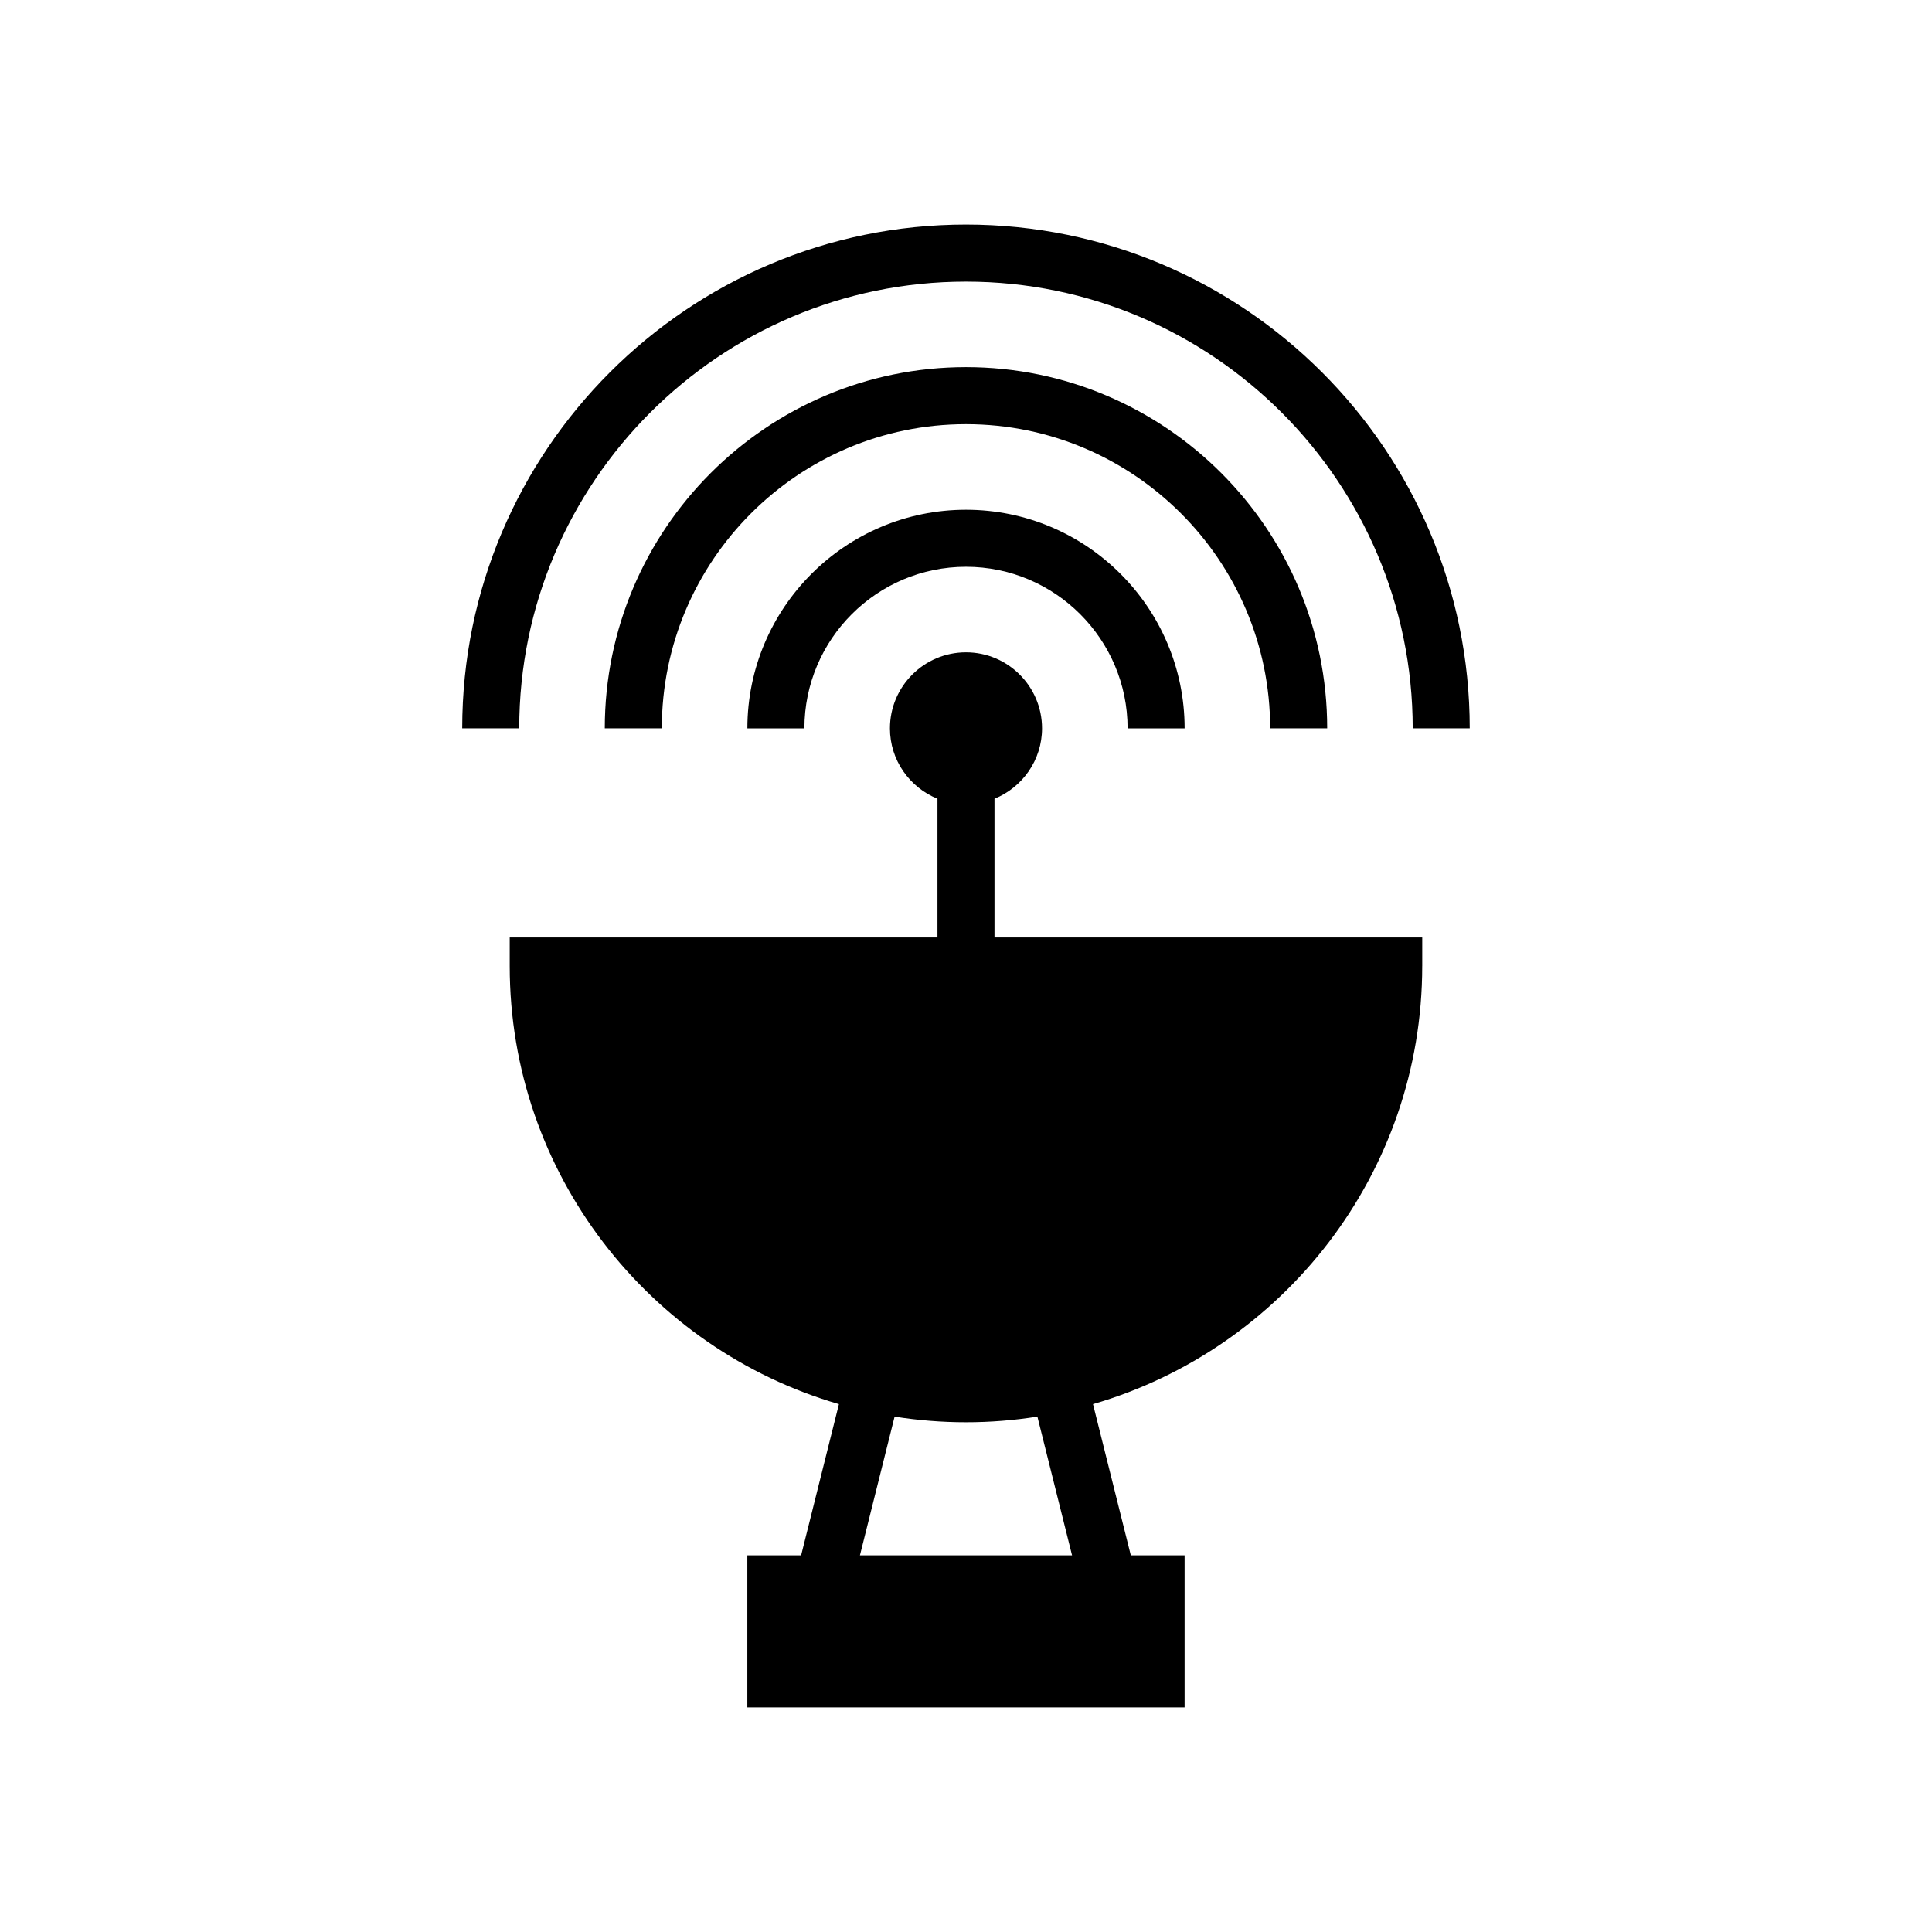 <?xml version="1.0" encoding="UTF-8"?>
<!-- Uploaded to: ICON Repo, www.svgrepo.com, Generator: ICON Repo Mixer Tools -->
<svg fill="#000000" width="800px" height="800px" version="1.1" viewBox="144 144 512 512" xmlns="http://www.w3.org/2000/svg">
 <g>
  <path d="m520.91 400v-7.559h-113.36v-36.766c7.375-2.996 12.598-10.215 12.598-18.652 0-11.113-9.039-20.152-20.152-20.152s-20.152 9.039-20.152 20.152c0 8.438 5.223 15.656 12.594 18.652v36.766h-113.36v7.559c0 54.988 36.91 101.49 87.246 116.11l-10.02 40.07h-14.254v40.305h115.88v-40.305h-14.254l-10.02-40.07c50.336-14.621 87.25-61.125 87.25-116.11zm-120.91 156.18h-28.109l9.188-36.758c6.168 0.973 12.484 1.492 18.922 1.492s12.75-0.516 18.918-1.492l9.188 36.758z"/>
  <path d="m400 279.09c-31.945 0-57.938 25.988-57.938 57.938h15.113c0-23.613 19.211-42.824 42.824-42.824 23.609 0 42.824 19.211 42.824 42.824h15.113c0-31.949-25.992-57.938-57.938-57.938z"/>
  <path d="m495.72 337.02c0-52.781-42.941-95.723-95.723-95.723s-95.723 42.941-95.723 95.723h15.113c0-44.449 36.164-80.609 80.609-80.609 44.449 0 80.609 36.164 80.609 80.609z"/>
  <path d="m400 203.51c-73.617 0-133.51 59.891-133.51 133.51h15.113c-0.004-65.281 53.109-118.39 118.39-118.39s118.39 53.113 118.39 118.39h15.113c0-73.621-59.891-133.51-133.51-133.51z"/>
 </g>
</svg>